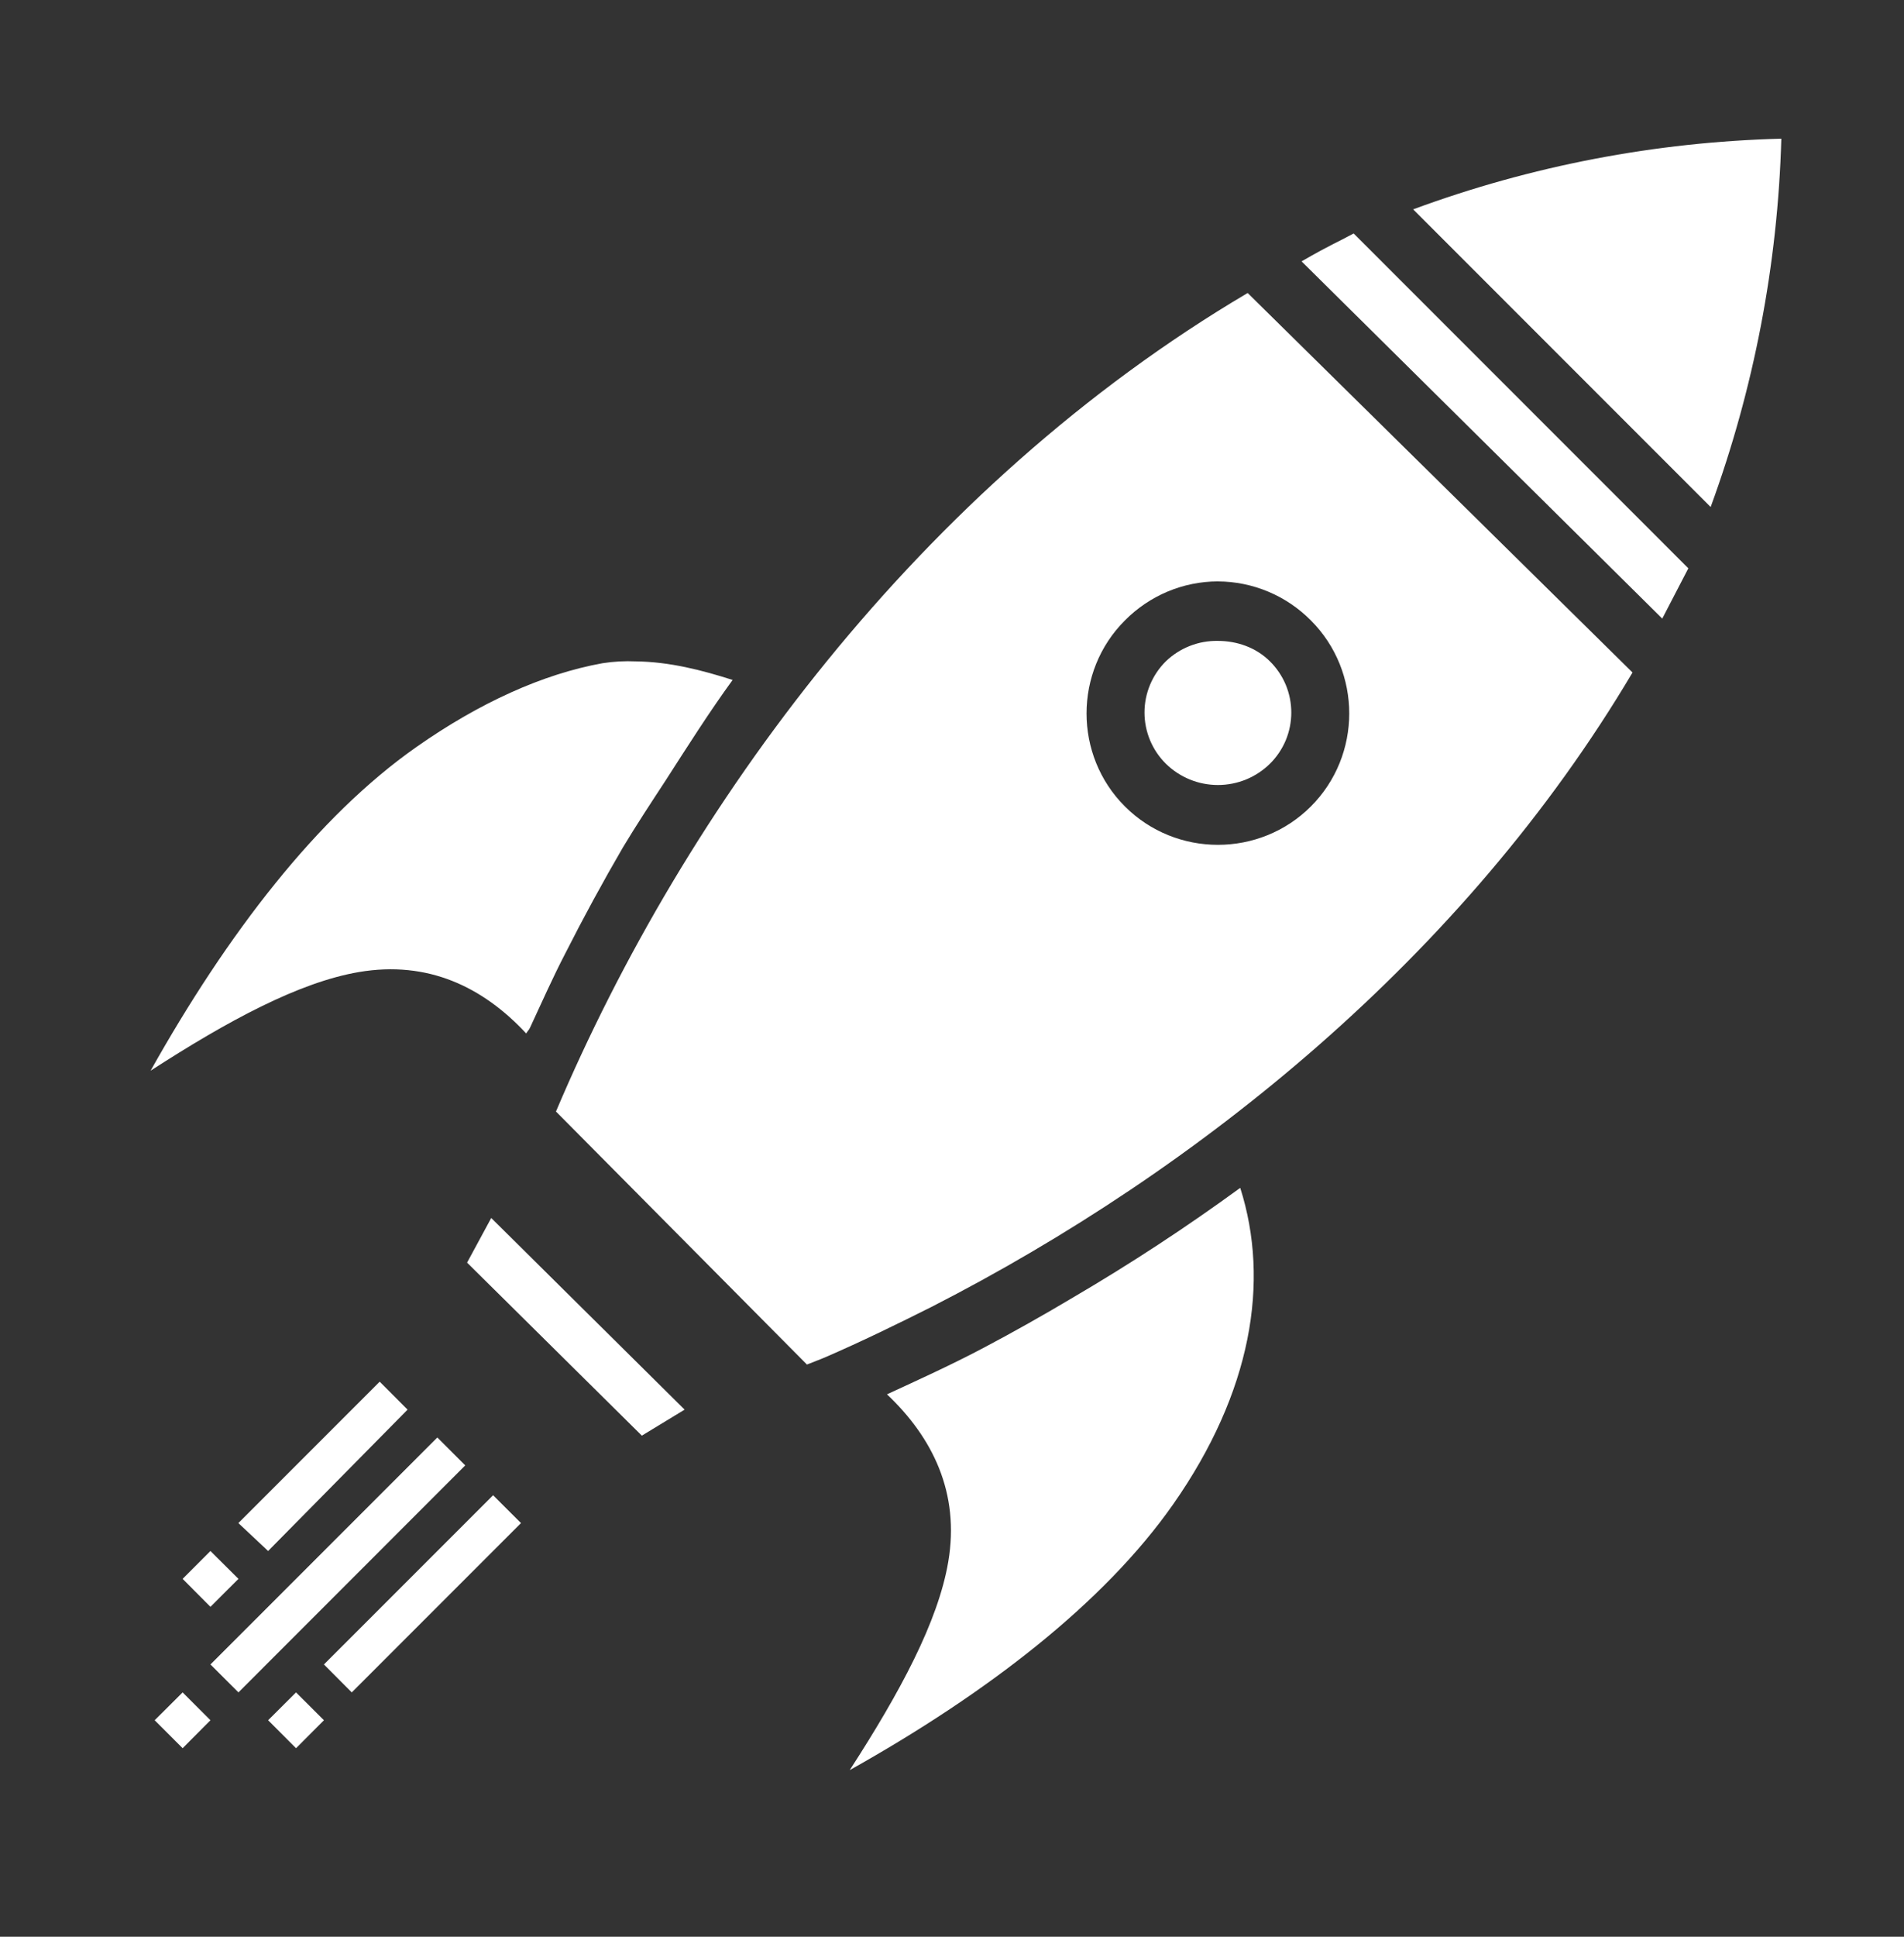 <svg width="60" height="61" viewBox="0 0 60 61" fill="none" xmlns="http://www.w3.org/2000/svg">
<rect x="0" y="0" width="60" height="61" fill="#333333" stroke="none"/>
<path d="M56.134 4.368C56.023 8.33 55.27 12.247 53.907 15.969L44.532 6.594C48.251 5.221 52.171 4.471 56.134 4.368ZM42.657 7.353L53.204 17.9L52.382 19.483L41.016 8.232C41.965 7.685 42.092 7.661 42.657 7.353ZM39.317 9.228L51.445 21.181C46.139 30.129 37.757 36.867 29.357 41.161C28.268 41.707 27.169 42.245 26.016 42.744C25.829 42.826 25.619 42.899 25.429 42.978L17.52 35.009C21.593 25.404 28.986 15.333 39.317 9.228ZM38.38 18.311C37.834 18.313 37.295 18.422 36.792 18.633C36.289 18.845 35.833 19.153 35.449 19.541C33.837 21.153 33.837 23.789 35.449 25.4C37.062 27.012 39.698 27.012 41.309 25.4C42.921 23.788 42.921 21.153 41.309 19.541C40.925 19.154 40.47 18.846 39.967 18.635C39.465 18.424 38.926 18.315 38.382 18.312L38.38 18.311ZM38.38 20.186C38.963 20.186 39.572 20.383 40.02 20.831C40.233 21.041 40.402 21.293 40.518 21.569C40.633 21.846 40.692 22.142 40.692 22.442C40.692 22.742 40.633 23.038 40.518 23.315C40.402 23.592 40.233 23.843 40.02 24.054C39.583 24.484 38.994 24.725 38.38 24.725C37.766 24.725 37.177 24.484 36.739 24.054C36.526 23.843 36.357 23.592 36.241 23.315C36.126 23.038 36.066 22.741 36.066 22.441C36.066 22.141 36.126 21.844 36.241 21.568C36.357 21.291 36.526 21.04 36.739 20.829C37.179 20.406 37.769 20.174 38.38 20.186ZM20.039 20.831C21.096 20.844 22.112 21.104 23.087 21.416C22.358 22.417 21.668 23.504 20.976 24.581C20.524 25.271 20.05 25.991 19.63 26.69C18.992 27.786 18.386 28.9 17.813 30.031C17.406 30.815 17.065 31.591 16.699 32.375C16.669 32.441 16.613 32.487 16.583 32.551C15.222 31.089 13.491 30.245 11.309 30.616C9.428 30.937 7.191 32.142 4.746 33.723C7.163 29.413 10.004 25.713 13.126 23.525C15.107 22.137 17.099 21.23 18.985 20.889C19.334 20.834 19.686 20.815 20.039 20.831ZM39.083 37.413C40.026 40.376 39.439 43.85 36.974 47.373C34.785 50.499 31.092 53.336 26.777 55.752C28.364 53.3 29.562 51.074 29.882 49.19C30.252 47.023 29.389 45.275 27.951 43.916C28.964 43.449 29.982 42.987 30.996 42.451C31.947 41.948 32.885 41.42 33.809 40.869C35.624 39.806 37.384 38.653 39.083 37.413ZM15.48 38.362L21.574 44.398L20.226 45.217L14.719 39.768L15.48 38.362ZM11.965 43.518L7.512 47.971L8.449 48.851L12.844 44.398L11.965 43.518ZM13.782 45.275L6.632 52.424L7.514 53.304L14.661 46.154L13.782 45.275ZM15.539 47.094L10.208 52.424L11.085 53.304L16.418 47.971L15.539 47.094ZM6.632 48.851L5.755 49.728L6.632 50.609L7.514 49.728L6.632 48.851ZM5.755 53.304L4.874 54.181L5.755 55.062L6.632 54.181L5.755 53.304ZM9.329 53.304L8.449 54.181L9.329 55.062L10.208 54.181L9.329 53.304Z" fill="white"/>
</svg>
